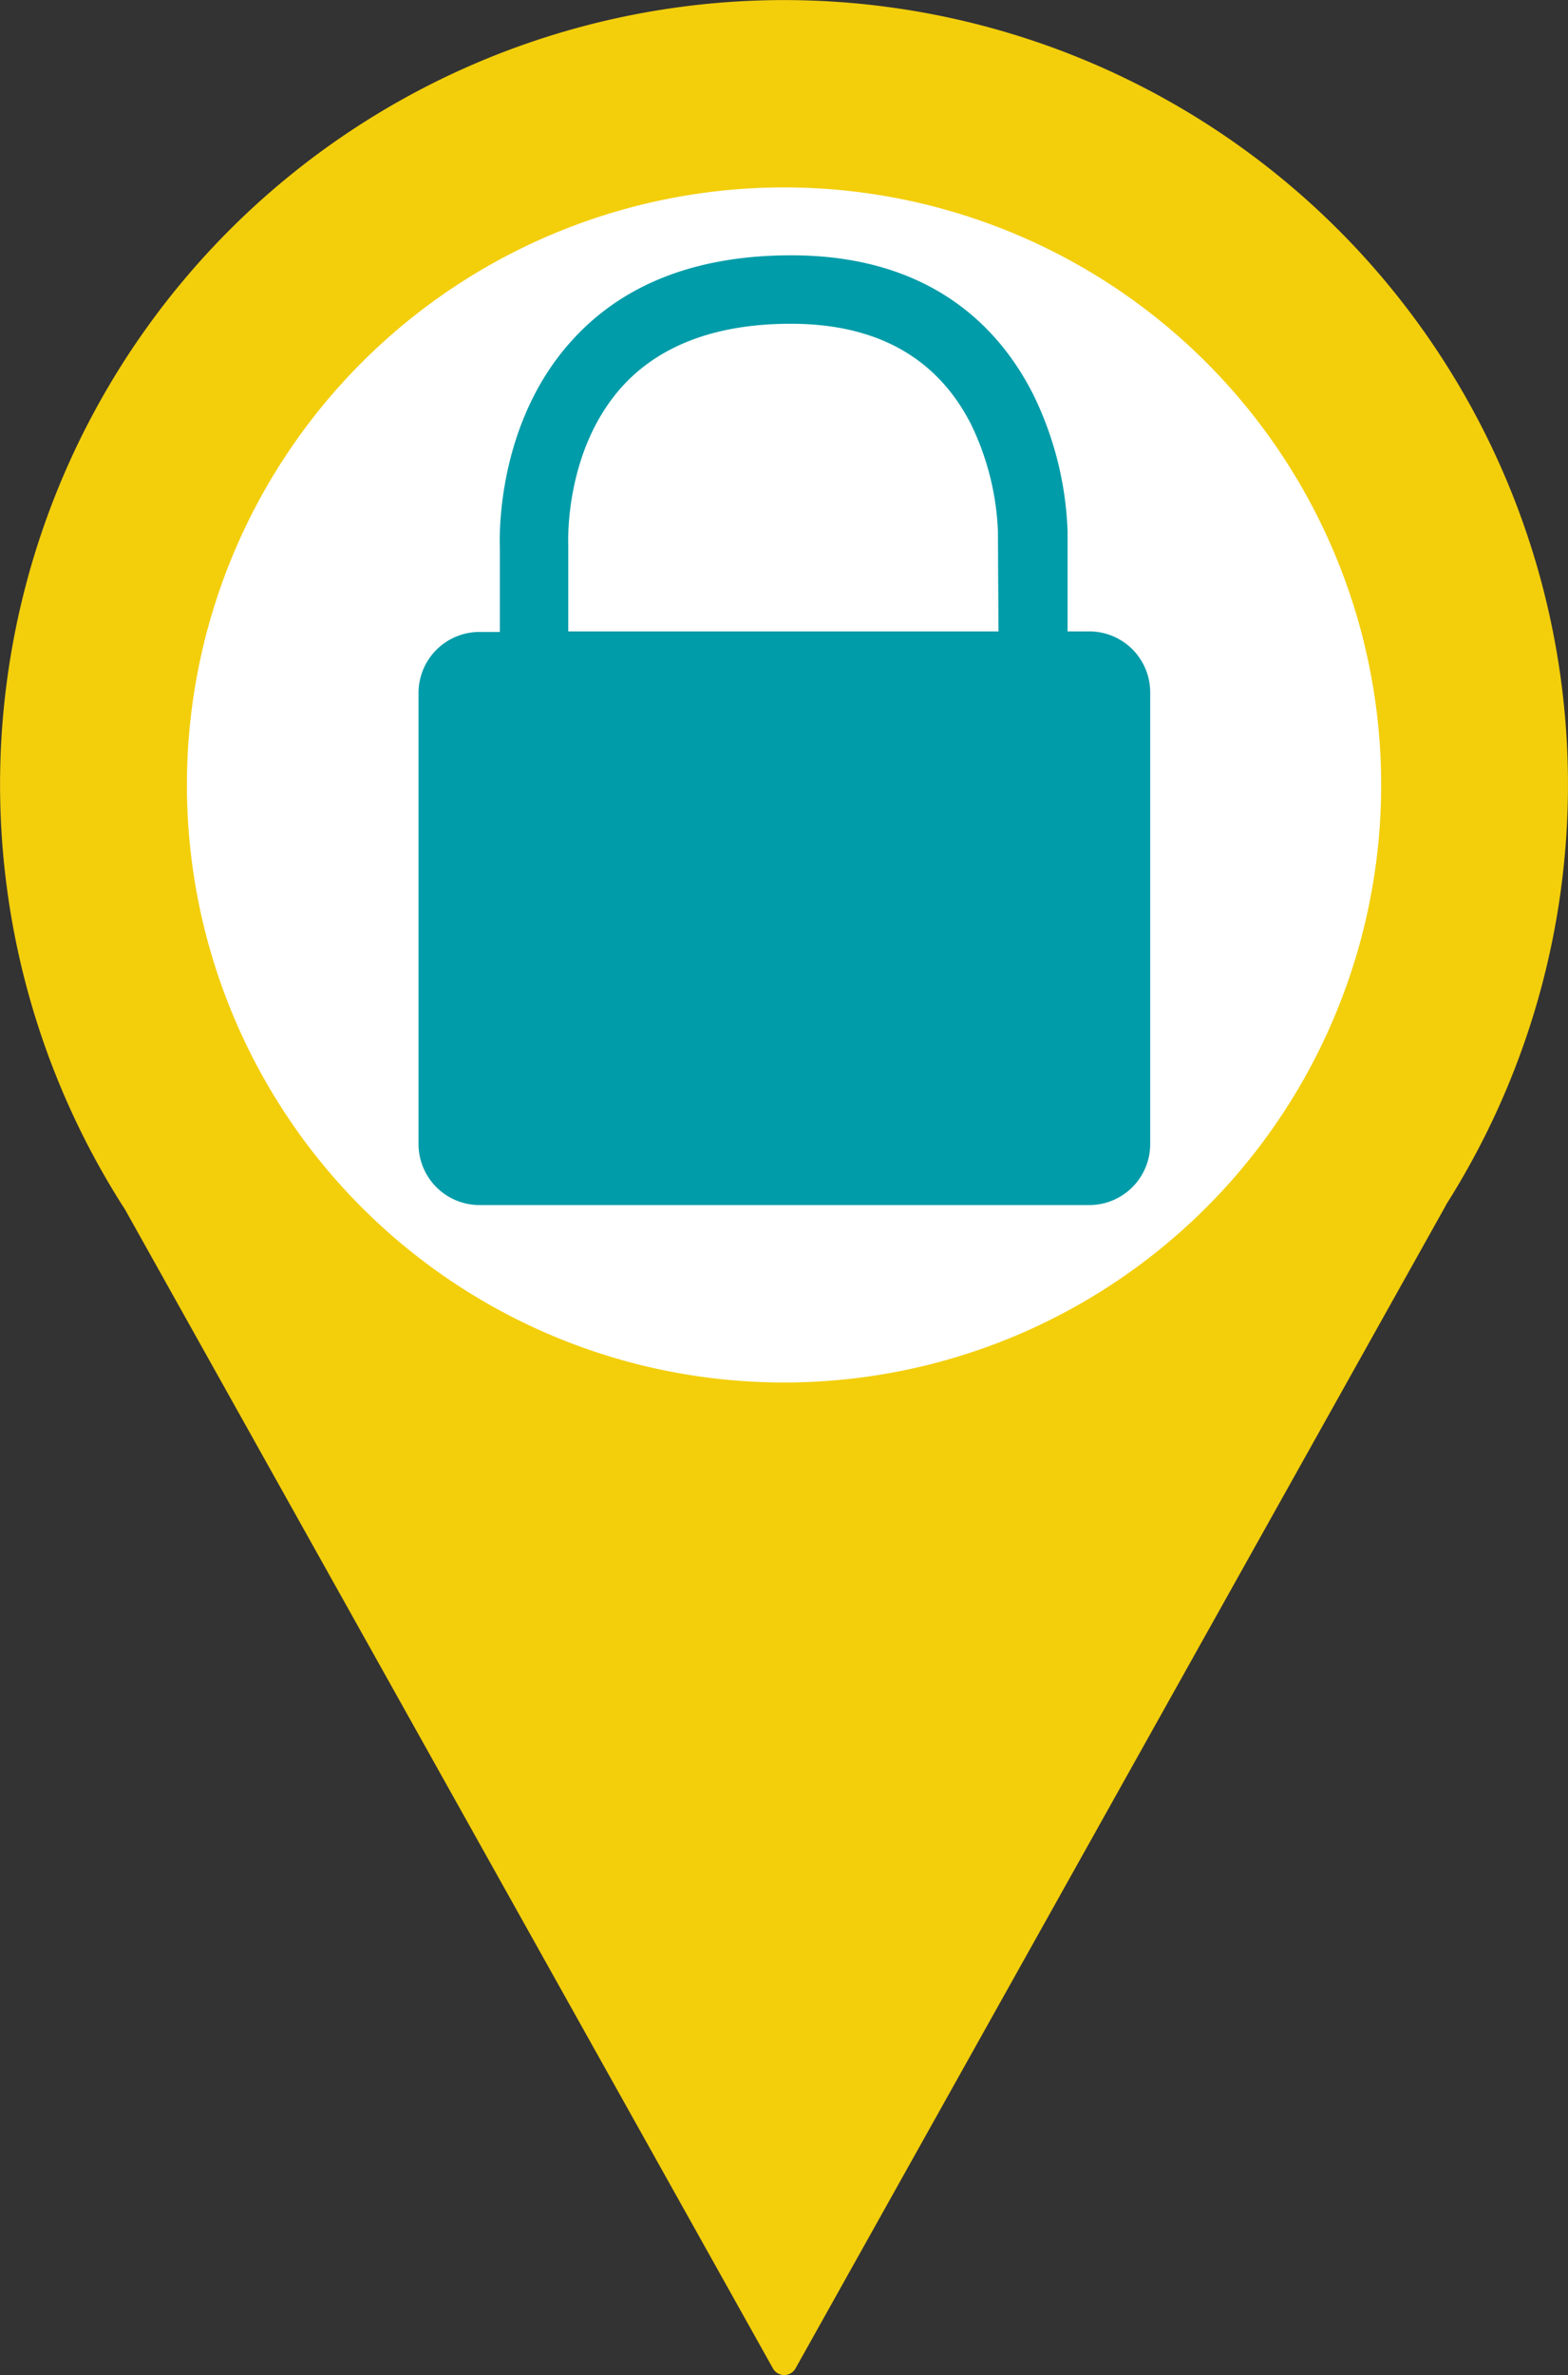<svg xmlns="http://www.w3.org/2000/svg" viewBox="0 0 173.31 262.33"><rect x="0" y="0" width="173.31" height="262.33" fill="#333333" stroke="none"/><defs><style>.cls-1{fill:#f3ce0b;}.cls-2{fill:#fff;}.cls-3{fill:#009ca9;}</style></defs><title>vrr_belegt</title><g id="Ebene_2" data-name="Ebene 2"><g id="Ebene_1-2" data-name="Ebene 1"><path class="cls-1" d="M159.83,133.1h0L87.92,261.61a1.43,1.43,0,0,1-2.48,0l-71.61-128a86.65,86.65,0,1,1,146-.54Z"/><path class="cls-2" d="M86.66,152.7a66,66,0,1,1,66-66A66,66,0,0,1,86.66,152.7Z"/><path class="cls-3" d="M120.36,69.74H118v-11a37.23,37.23,0,0,0-3.75-15.07c-3.53-7.06-11-15.47-26.8-15.47-10.18,0-18.21,3-23.86,9-8.64,9.12-8.4,21.83-8.34,23.3v9.3H53a6.74,6.74,0,0,0-6.74,6.74v49.88A6.74,6.74,0,0,0,53,133.1h67.4a6.73,6.73,0,0,0,6.73-6.74V76.48A6.73,6.73,0,0,0,120.36,69.74Zm-10,0H62.81V60.15c0-.11-.5-10.64,6.26-17.78C73.23,38,79.4,35.76,87.41,35.76c9.44,0,16.13,3.71,19.89,11.05a29.7,29.7,0,0,1,3,11.88Z"/></g></g></svg>